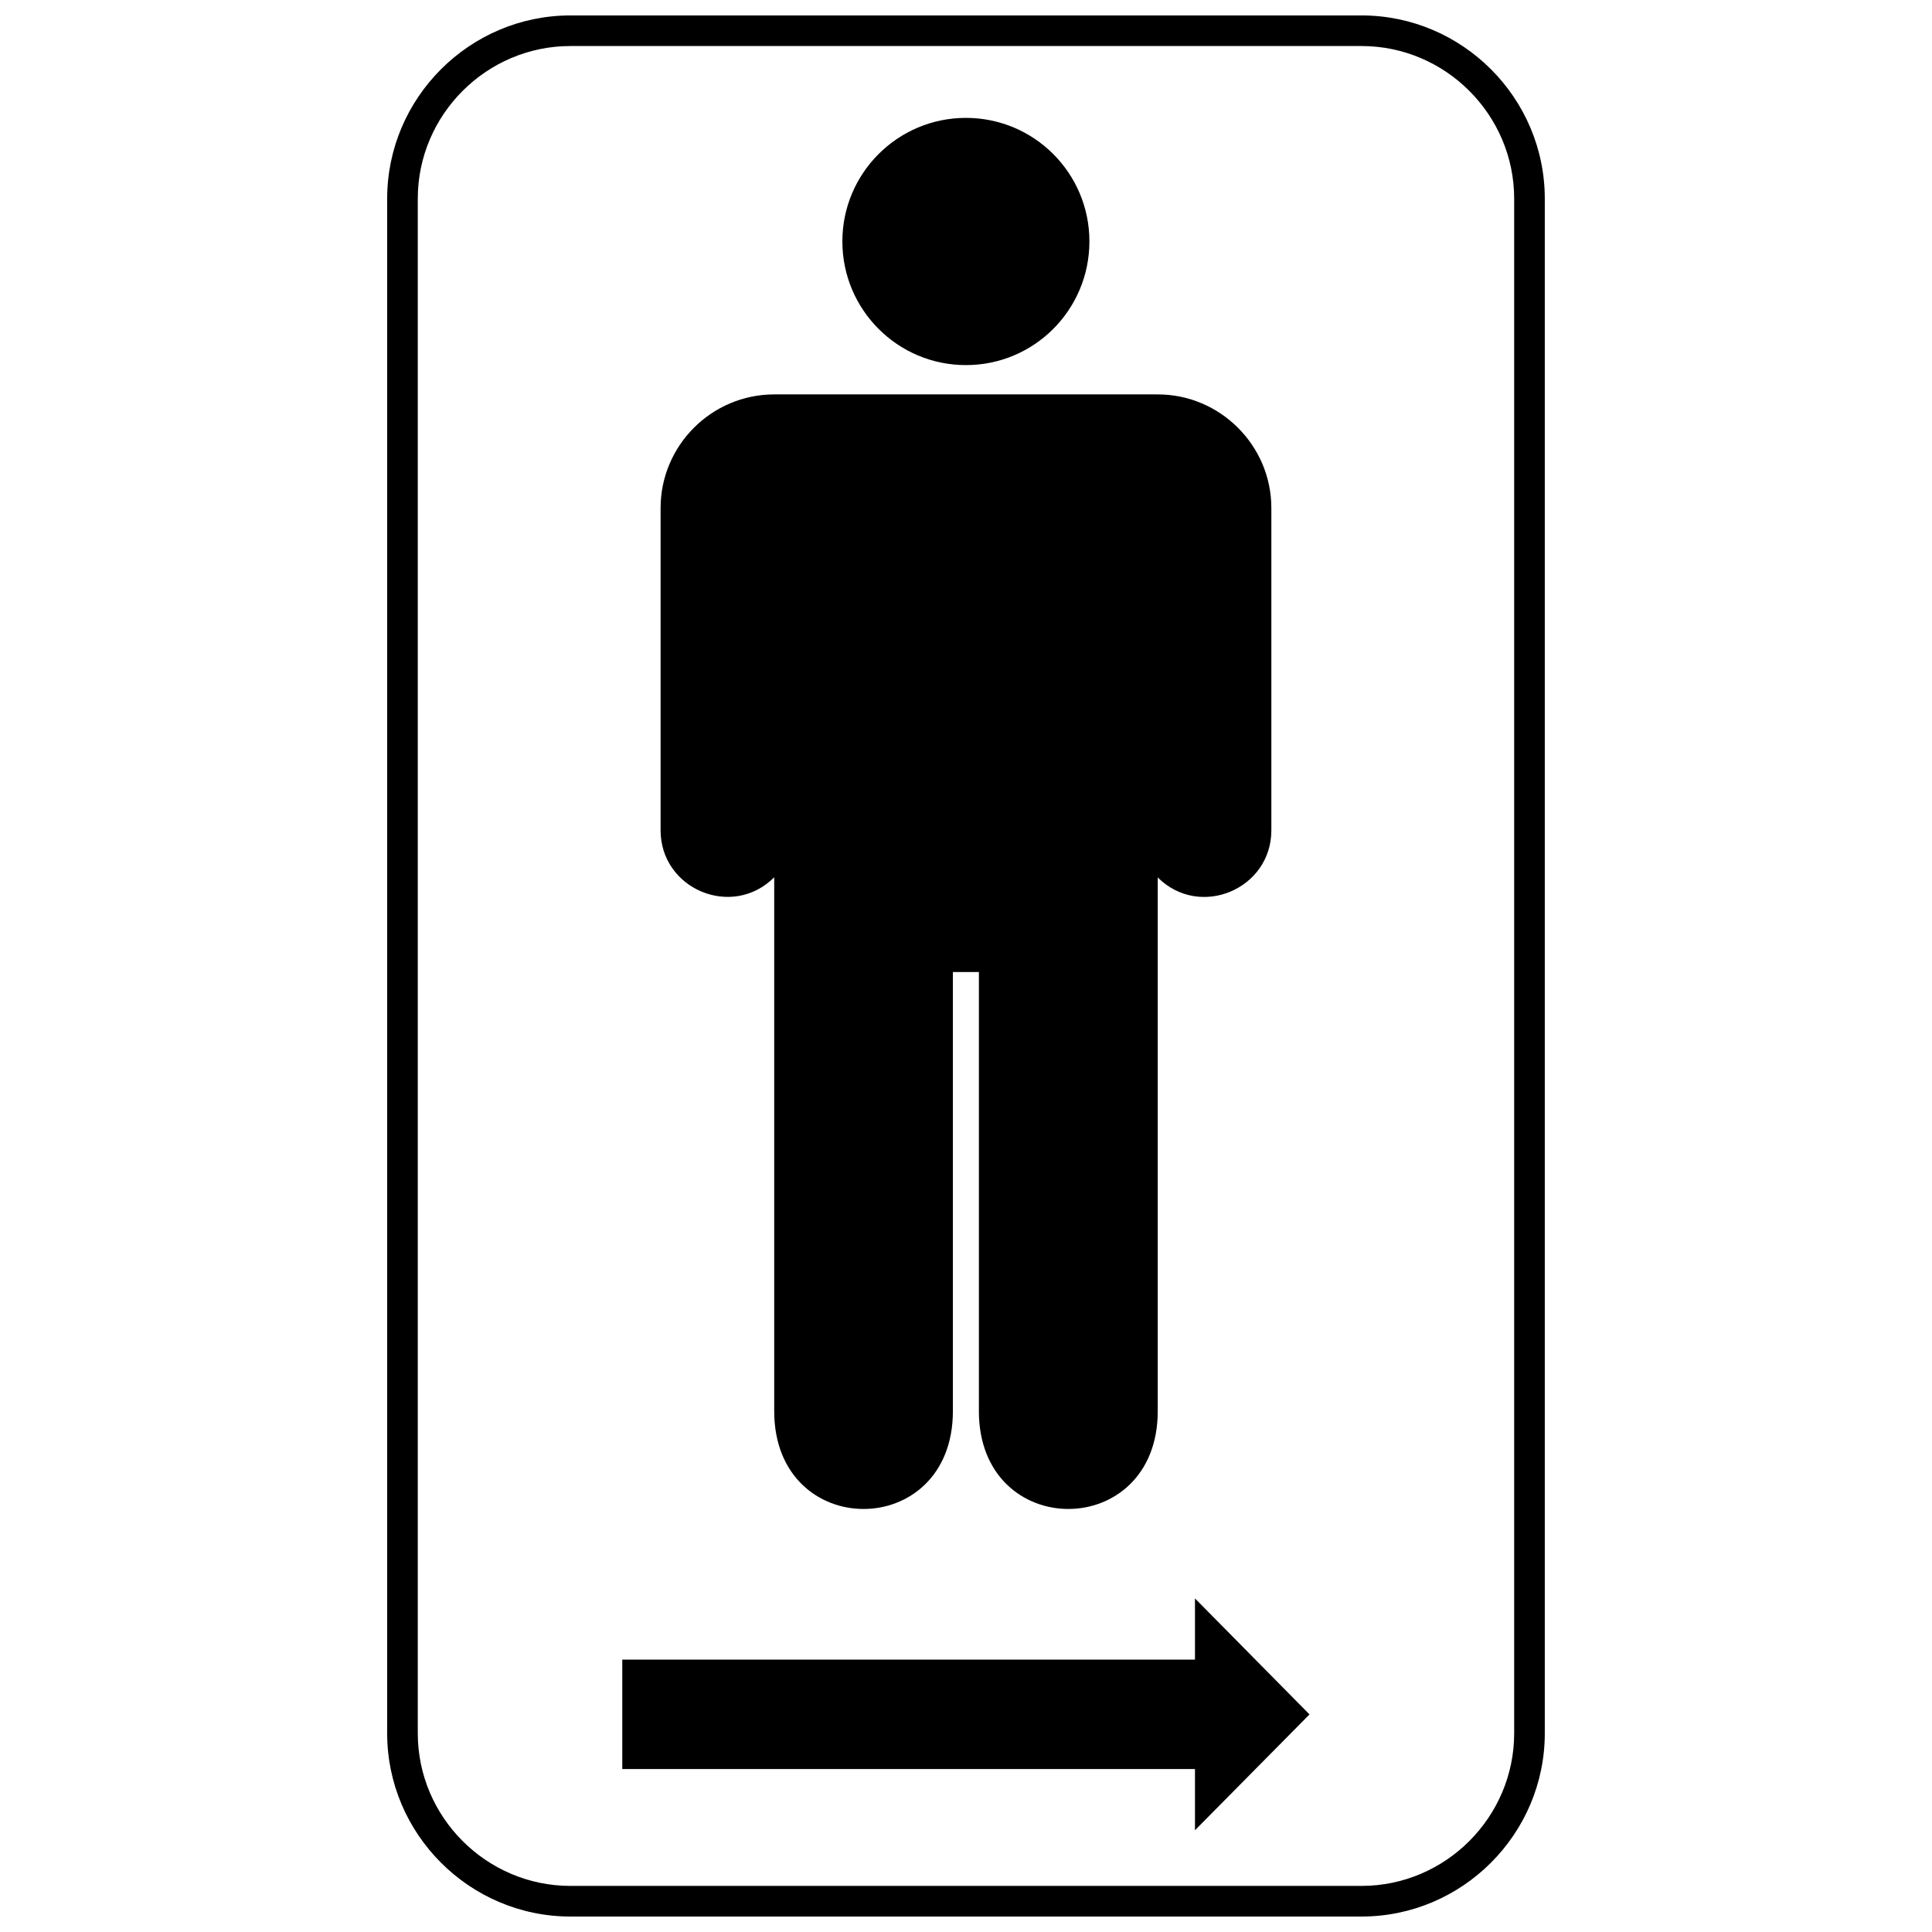 <?xml version="1.0" encoding="UTF-8"?>
<!-- Uploaded to: SVG Repo, www.svgrepo.com, Generator: SVG Repo Mixer Tools -->
<svg width="800px" height="800px" version="1.1" viewBox="144 144 512 512" xmlns="http://www.w3.org/2000/svg">
 <defs>
  <clipPath id="a">
   <path d="m246 148.09h308v503.81h-308z"/>
  </clipPath>
 </defs>
 <path d="m403.42 517.96v-116.36h-6.894v116.36c0 34.578-47.352 34.578-47.352 0v-141.47c-11.168 11.168-30.109 3.109-30.109-12.434v-85.426c0-16.559 13.5-30.109 30.109-30.109h101.64c16.559 0 30.109 13.551 30.109 30.109v85.426c0 15.539-18.941 23.602-30.109 12.48v141.42c0 34.578-47.398 34.578-47.398 0z"/>
 <path d="m399.97 175.24c18.113 0 32.734 14.668 32.734 32.734 0 18.113-14.617 32.781-32.734 32.781-18.066 0-32.734-14.668-32.734-32.781 0-18.066 14.668-32.734 32.734-32.734z" fill-rule="evenodd"/>
 <g clip-path="url(#a)">
  <path d="m295.17 148.09h209.65c26.711 0 48.566 21.855 48.566 48.566v406.68c0 26.711-21.855 48.566-48.566 48.566h-209.65c-26.711 0-48.566-21.855-48.566-48.566v-406.68c0-26.711 21.855-48.566 48.566-48.566zm209.65 8.109h-209.65c-22.242 0-40.453 18.211-40.453 40.453v406.68c0 22.242 18.211 40.453 40.453 40.453h209.65c22.242 0 40.453-18.211 40.453-40.453v-406.68c0-22.242-18.211-40.453-40.453-40.453z" fill-rule="evenodd"/>
 </g>
 <path d="m308.91 583.82h151.77v-16.223l30.352 30.742-30.352 30.695v-16.223h-151.77z" fill-rule="evenodd"/>
</svg>